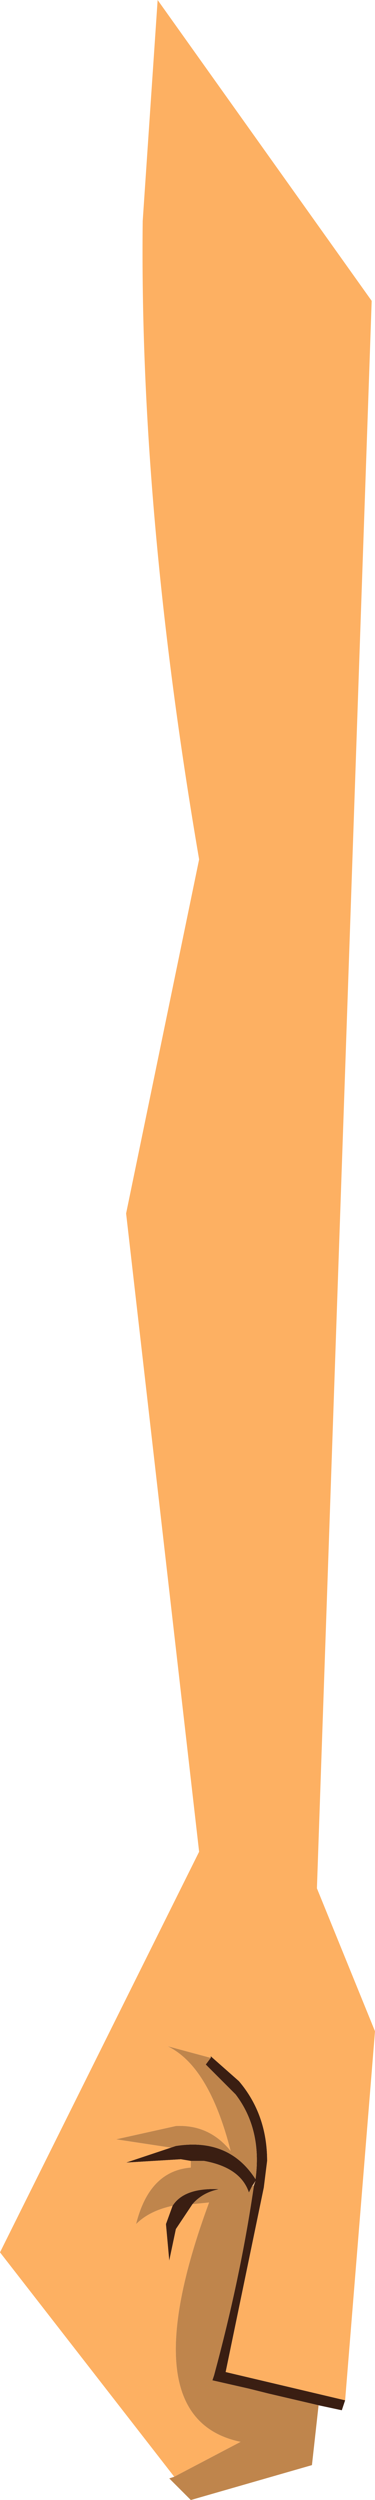 <?xml version="1.0" encoding="UTF-8" standalone="no"?>
<svg xmlns:xlink="http://www.w3.org/1999/xlink" height="75.2px" width="11.3px" xmlns="http://www.w3.org/2000/svg">
  <g transform="matrix(1.0, 0.0, 0.0, 1.0, 5.65, 37.6)">
    <path d="M1.95 28.15 L2.05 28.0 2.0 28.15 1.95 28.15" fill="#e3b687" fill-rule="evenodd" stroke="none"/>
    <path d="M0.15 28.7 L-0.35 29.45 -0.55 30.4 -0.65 29.3 -0.45 28.75 Q-0.1 28.2 0.95 28.25 0.45 28.35 0.15 28.7 M0.1 27.4 L-0.2 27.35 -1.85 27.45 -0.5 27.0 -0.35 26.95 Q1.25 26.7 2.05 27.95 2.25 26.45 1.45 25.4 L0.55 24.5 0.7 24.3 0.7 24.25 1.55 25.0 Q2.4 26.0 2.4 27.4 L2.3 28.2 1.15 33.75 4.75 34.6 4.65 34.9 3.95 34.75 2.45 34.4 1.85 34.25 0.75 34.0 0.8 33.85 Q1.6 30.9 2.0 28.15 L2.05 28.0 1.95 28.15 1.85 28.35 Q1.6 27.6 0.5 27.4 L0.1 27.4" fill="#3a1e12" fill-rule="evenodd" stroke="none"/>
    <path d="M-0.4 36.9 L-5.65 30.15 0.35 18.1 -1.85 -1.1 0.35 -11.75 Q-1.45 -22.25 -1.35 -30.95 L-0.9 -37.6 5.55 -28.55 3.9 19.2 5.65 23.5 4.75 34.6 1.15 33.75 2.3 28.2 2.4 27.4 Q2.4 26.0 1.55 25.0 L0.7 24.25 0.7 24.3 -0.6 23.95 Q0.65 24.55 1.3 27.1 0.65 26.3 -0.35 26.35 L-2.15 26.75 -0.5 27.0 -1.85 27.45 -0.2 27.35 0.1 27.4 0.1 27.6 Q-1.15 27.7 -1.55 29.3 -1.15 28.9 -0.45 28.75 L-0.65 29.3 -0.55 30.4 -0.35 29.45 0.15 28.7 0.65 28.65 Q-1.75 35.15 1.6 35.85 L-0.4 36.9" fill="#fdb062" fill-rule="evenodd" stroke="none"/>
    <path d="M-0.4 36.9 L1.6 35.85 Q-1.75 35.15 0.65 28.65 L0.15 28.7 Q0.45 28.35 0.95 28.25 -0.1 28.2 -0.45 28.75 -1.15 28.9 -1.55 29.3 -1.15 27.7 0.1 27.6 L0.1 27.4 0.5 27.4 Q1.6 27.6 1.85 28.35 L1.95 28.15 2.0 28.15 Q1.6 30.9 0.8 33.85 L0.75 34.0 1.85 34.25 2.45 34.4 3.95 34.75 3.75 36.55 0.1 37.6 -0.55 36.95 -0.4 36.9 M-0.5 27.0 L-2.15 26.75 -0.35 26.35 Q0.65 26.3 1.3 27.1 0.65 24.55 -0.6 23.95 L0.7 24.3 0.55 24.5 1.45 25.4 Q2.25 26.45 2.05 27.95 1.25 26.7 -0.35 26.95 L-0.5 27.0" fill="#bf854c" fill-rule="evenodd" stroke="none"/>
  </g>
</svg>
